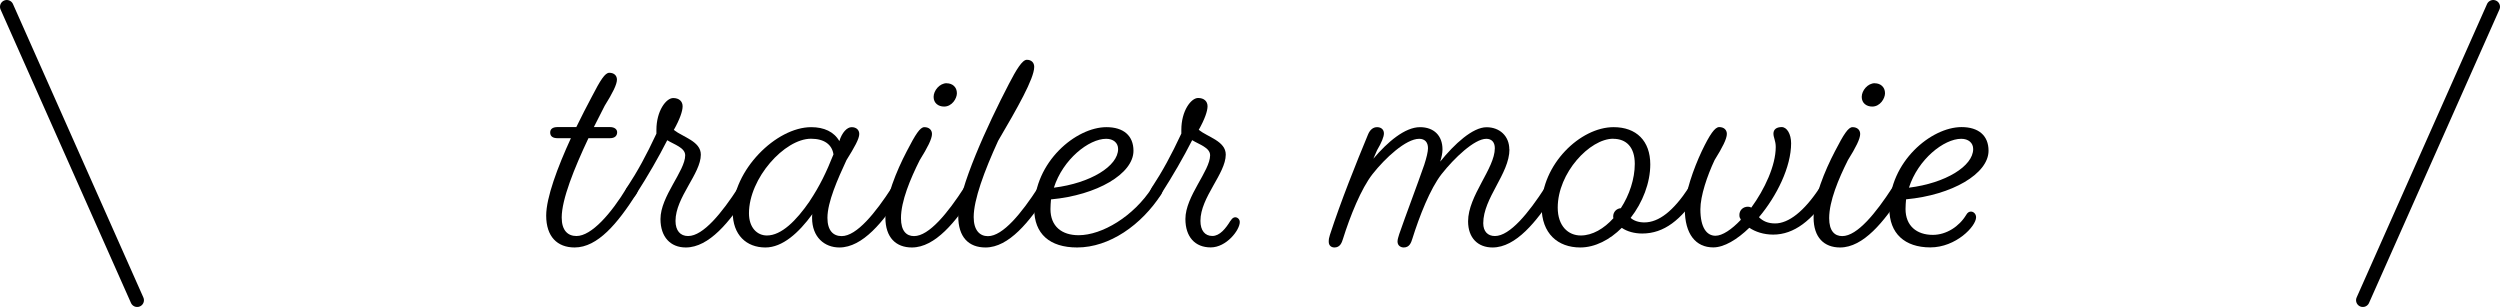 <?xml version="1.0" encoding="UTF-8"?>
<svg id="_レイヤー_2" data-name="レイヤー 2" xmlns="http://www.w3.org/2000/svg" viewBox="0 0 369.24 45.34">
  <defs>
    <style>
      .cls-1 {
        stroke-width: 0px;
      }

      .cls-2 {
        fill: none;
        stroke: #000;
        stroke-linecap: round;
        stroke-miterlimit: 10;
        stroke-width: 2px;
      }
    </style>
  </defs>
  <g id="_レイヤー_3" data-name="レイヤー 3">
    <g>
      <g>
        <path class="cls-1" d="M92.61,27.72c.21-.34.42-.5.71-.5.42,0,.88.34.88.76,0,.29-.08.46-.21.67-2.77,4.33-5.71,7.9-9.12,7.9-2.56,0-4.2-1.6-4.2-4.71,0-2.65,1.68-7.14,3.65-11.43h-1.97c-.67,0-1.09-.25-1.09-.84,0-.55.42-.8,1.09-.8h2.77c.76-1.55,1.55-3.11,2.27-4.45,1.3-2.52,1.97-3.57,2.6-3.57.71,0,1.13.42,1.13,1.01,0,.71-.63,1.97-1.81,3.86l-1.6,3.15h2.39c.67,0,1.05.34,1.05.76,0,.59-.42.88-1.05.88h-3.19c-2.1,4.45-3.95,9.03-3.95,11.72,0,1.93.92,2.73,2.18,2.73,2.23,0,5.12-3.32,7.44-7.14Z"/>
        <path class="cls-1" d="M101.64,34.86c2.23,0,5-3.45,7.39-7.14.21-.34.46-.46.71-.46.46,0,.84.38.84.84,0,.17-.04.38-.17.59-2.6,4.03-5.67,7.86-9.12,7.86-2.27,0-3.74-1.55-3.74-4.2,0-3.36,3.65-7.1,3.65-9.41,0-1.13-1.64-1.6-2.65-2.23-1.3,2.56-2.81,5.17-4.58,7.94-.21.34-.42.59-.8.59-.46,0-.84-.34-.84-.76,0-.29.08-.46.25-.76,1.6-2.44,2.86-4.75,4.37-7.98v-.55c0-2.81,1.43-4.71,2.48-4.71.88,0,1.39.5,1.39,1.22s-.42,1.93-1.3,3.49c1.39,1.09,3.99,1.68,3.99,3.65,0,2.81-3.74,6.3-3.74,9.79,0,1.43.71,2.23,1.85,2.23Z"/>
        <path class="cls-1" d="M131.71,27.72c.21-.34.46-.46.71-.46.46,0,.84.38.84.84,0,.17-.04.38-.17.59-2.6,4.03-5.67,7.86-9.12,7.86-2.18,0-4.03-1.51-4.03-4.37,0-.21,0-.38.04-.55-2.02,2.77-4.41,4.92-6.93,4.92-2.81,0-4.83-1.85-4.83-5.21,0-6.22,6.43-12.56,11.59-12.56,1.89,0,3.36.67,4.16,2.06.38-1.26,1.13-2.06,1.81-2.06.71,0,1.13.42,1.13,1.01,0,.71-.71,1.97-1.89,3.86-1.3,2.81-2.81,6.18-2.81,8.53,0,1.85.84,2.69,2.1,2.69,2.23,0,5-3.45,7.39-7.14ZM119.57,29.73c1.51-2.27,2.48-4.29,3.53-6.93-.21-1.43-1.34-2.31-3.32-2.31-3.91,0-9.16,5.84-9.16,11.01,0,2.14,1.22,3.28,2.65,3.28,2.14,0,4.33-2.18,6.3-5.04Z"/>
        <path class="cls-1" d="M142.42,27.72c.21-.34.46-.46.71-.46.46,0,.84.38.84.84,0,.17-.04.38-.17.59-2.6,4.03-5.67,7.86-9.12,7.86-2.35,0-3.91-1.47-3.91-4.41s1.64-6.89,3.15-9.79c1.3-2.52,1.97-3.57,2.6-3.57.71,0,1.13.42,1.13,1.01,0,.71-.63,1.97-1.81,3.86-1.39,2.77-2.77,6.05-2.77,8.57,0,1.89.8,2.65,1.93,2.65,2.23,0,5-3.45,7.39-7.14ZM139.82,12.3c.84,0,1.51.55,1.51,1.47,0,.76-.71,1.97-1.89,1.97-.84,0-1.55-.5-1.55-1.43s.88-2.02,1.93-2.02Z"/>
        <path class="cls-1" d="M153.3,27.72c.21-.34.46-.46.71-.46.46,0,.84.38.84.84,0,.17-.04.38-.17.59-2.6,4.03-5.67,7.86-9.12,7.86-2.48,0-4.03-1.51-4.03-4.62,0-4.07,4.33-13.48,7.48-19.53,1.09-2.1,1.97-3.57,2.65-3.57s1.09.42,1.09,1.05c0,1.72-2.52,6.13-5.33,10.92-2.06,4.5-3.61,8.7-3.61,11.26,0,1.93.88,2.82,2.1,2.82,2.23,0,5-3.45,7.39-7.14Z"/>
        <path class="cls-1" d="M170.14,27.72s.29-.46.67-.46c.55,0,.88.38.88.88,0,.17-.08.38-.17.55-2.94,4.54-7.65,7.86-12.43,7.86-4.07,0-6.34-2.02-6.34-5.71,0-6.93,6.17-12.06,10.67-12.06,2.52,0,3.99,1.26,3.99,3.49,0,3.4-5.38,6.55-12.18,7.18-.04.46-.08.97-.08,1.43,0,2.56,1.68,3.86,4.16,3.86,3.45,0,8.11-2.77,10.84-7.01ZM155.65,27.72c5.42-.67,9.49-3.19,9.49-5.71,0-.92-.71-1.51-1.76-1.51-2.56,0-6.39,3.02-7.73,7.23Z"/>
        <path class="cls-1" d="M181.77,32.59c.21-.38.46-.5.67-.5.34,0,.67.29.67.71,0,1.18-1.97,3.74-4.29,3.74s-3.74-1.55-3.74-4.2c0-3.36,3.65-7.1,3.65-9.41,0-1.13-1.64-1.6-2.65-2.23-1.3,2.56-2.81,5.17-4.58,7.94-.21.34-.42.59-.8.59-.46,0-.84-.34-.84-.76,0-.29.08-.46.25-.76,1.6-2.44,2.86-4.75,4.37-7.98v-.55c0-2.81,1.43-4.71,2.48-4.71.88,0,1.39.5,1.39,1.22s-.42,1.93-1.3,3.49c1.39,1.09,3.99,1.68,3.99,3.65,0,2.81-3.74,6.3-3.74,9.79,0,1.43.67,2.23,1.76,2.23s1.97-1.09,2.69-2.27Z"/>
        <path class="cls-1" d="M222.94,22.05c0,3.61-3.87,7.18-3.87,10.92,0,1.22.67,1.89,1.72,1.89,2.23,0,5-3.45,7.39-7.14.21-.34.46-.46.71-.46.46,0,.84.38.84.84,0,.17-.04.38-.17.59-2.6,4.03-5.67,7.86-9.12,7.86-2.18,0-3.61-1.43-3.61-3.86,0-3.78,3.95-7.81,3.95-10.8,0-.88-.46-1.39-1.26-1.39-1.76,0-4.75,2.86-6.6,5.21-1.68,2.14-3.28,6.22-4.33,9.58-.17.55-.42,1.26-1.26,1.26-.42,0-.92-.25-.92-.88,0-.34.13-.67.25-1.09.97-2.81,2.65-7.22,3.7-10.25.34-1.05.55-1.93.55-2.44,0-.88-.46-1.39-1.3-1.39-1.97,0-5.04,2.86-6.89,5.21-1.68,2.14-3.32,6.22-4.37,9.58-.17.55-.42,1.26-1.26,1.26-.42,0-.84-.25-.84-.84,0-.38.04-.59.17-1.01,1.64-5.04,3.87-10.58,5.63-14.83.29-.71.76-1.09,1.34-1.09.63,0,1.01.38,1.01.92,0,.5-.34,1.34-1.01,2.48l-.55,1.26c2.1-2.48,4.66-4.66,6.89-4.66,2.06,0,3.32,1.26,3.32,3.28,0,.59-.13,1.13-.34,1.81,2.1-2.6,4.79-5.08,6.85-5.08,1.93,0,3.36,1.3,3.36,3.28Z"/>
        <path class="cls-1" d="M249.4,27.72s.29-.46.67-.46c.55.04.88.38.88.88,0,.17-.08.38-.17.55-2.48,3.78-5,5.8-8.23,5.8-1.13,0-2.23-.29-3.02-.84-1.76,1.76-3.95,2.9-6.13,2.9-3.32,0-5.71-2.06-5.71-6.01,0-6.26,5.71-11.76,10.63-11.76,3.36,0,5.42,2.02,5.42,5.5,0,2.73-1.13,5.63-2.9,7.9.46.42,1.18.67,2.02.67,2.14,0,4.29-1.68,6.55-5.12ZM238.26,20.49c-3.45,0-8.19,5.04-8.19,10.17,0,2.73,1.55,4.12,3.4,4.12,1.72,0,3.44-1.01,4.83-2.56-.04-.08-.04-.17-.04-.25,0-.67.5-1.18,1.13-1.22,1.26-1.93,2.06-4.33,2.06-6.55,0-2.48-1.26-3.7-3.19-3.7Z"/>
        <path class="cls-1" d="M268.8,27.72s.29-.46.67-.46c.55.04.88.38.88.88,0,.17-.08.38-.17.55-2.52,3.87-5.21,5.96-8.28,5.96-1.43,0-2.65-.42-3.53-1.01-1.81,1.76-3.74,2.9-5.33,2.9-2.56,0-4.2-1.93-4.2-5.67,0-2.35,1.3-5.96,2.48-8.49,1.22-2.56,1.97-3.61,2.6-3.61.71,0,1.13.42,1.13,1.01,0,.71-.63,1.97-1.81,3.86-1.09,2.31-2.1,5.29-2.1,7.27,0,2.77.97,3.91,2.23,3.91,1.01,0,2.39-.92,3.74-2.35,0-.04-.04-.08-.04-.13-.17-.25-.17-.42-.17-.59,0-.71.55-1.22,1.26-1.22.17,0,.34.04.5.13,1.97-2.69,3.61-6.22,3.61-8.95,0-.92-.34-1.39-.34-1.97,0-.63.46-.97,1.22-.97s1.39,1.01,1.39,2.39c0,3.49-2.1,7.77-4.75,10.92.59.59,1.34.92,2.39.92,1.97,0,4.28-1.76,6.59-5.29Z"/>
        <path class="cls-1" d="M279.51,27.72c.21-.34.46-.46.71-.46.46,0,.84.38.84.84,0,.17-.04.38-.17.59-2.6,4.03-5.67,7.86-9.12,7.86-2.35,0-3.91-1.47-3.91-4.41s1.64-6.89,3.15-9.79c1.3-2.52,1.97-3.57,2.6-3.57.71,0,1.13.42,1.13,1.01,0,.71-.63,1.97-1.81,3.86-1.39,2.77-2.77,6.05-2.77,8.57,0,1.89.8,2.65,1.93,2.65,2.23,0,5-3.45,7.39-7.14ZM276.9,12.3c.84,0,1.51.55,1.51,1.47,0,.76-.71,1.97-1.89,1.97-.84,0-1.55-.5-1.55-1.43s.88-2.02,1.93-2.02Z"/>
        <path class="cls-1" d="M289.71,18.77c2.52,0,3.99,1.26,3.99,3.49,0,3.4-5.38,6.55-12.18,7.18-.04.46-.08.97-.08,1.43,0,2.48,1.64,3.82,4.03,3.82,2.02,0,3.91-1.26,4.92-2.94.21-.38.46-.5.71-.5.38,0,.76.34.76.84,0,1.34-2.98,4.45-6.76,4.45s-6.05-2.06-6.05-5.71c0-6.93,6.17-12.06,10.67-12.06ZM281.94,27.72c5.42-.67,9.49-3.19,9.49-5.71,0-.92-.71-1.51-1.76-1.51-2.56,0-6.39,3.02-7.73,7.23Z"/>
      </g>
      <line class="cls-2" x1="1" y1="1" x2="20.26" y2="44.34"/>
      <line class="cls-2" x1="368.24" y1="1" x2="348.98" y2="44.34"/>
    </g>
  </g>
</svg>